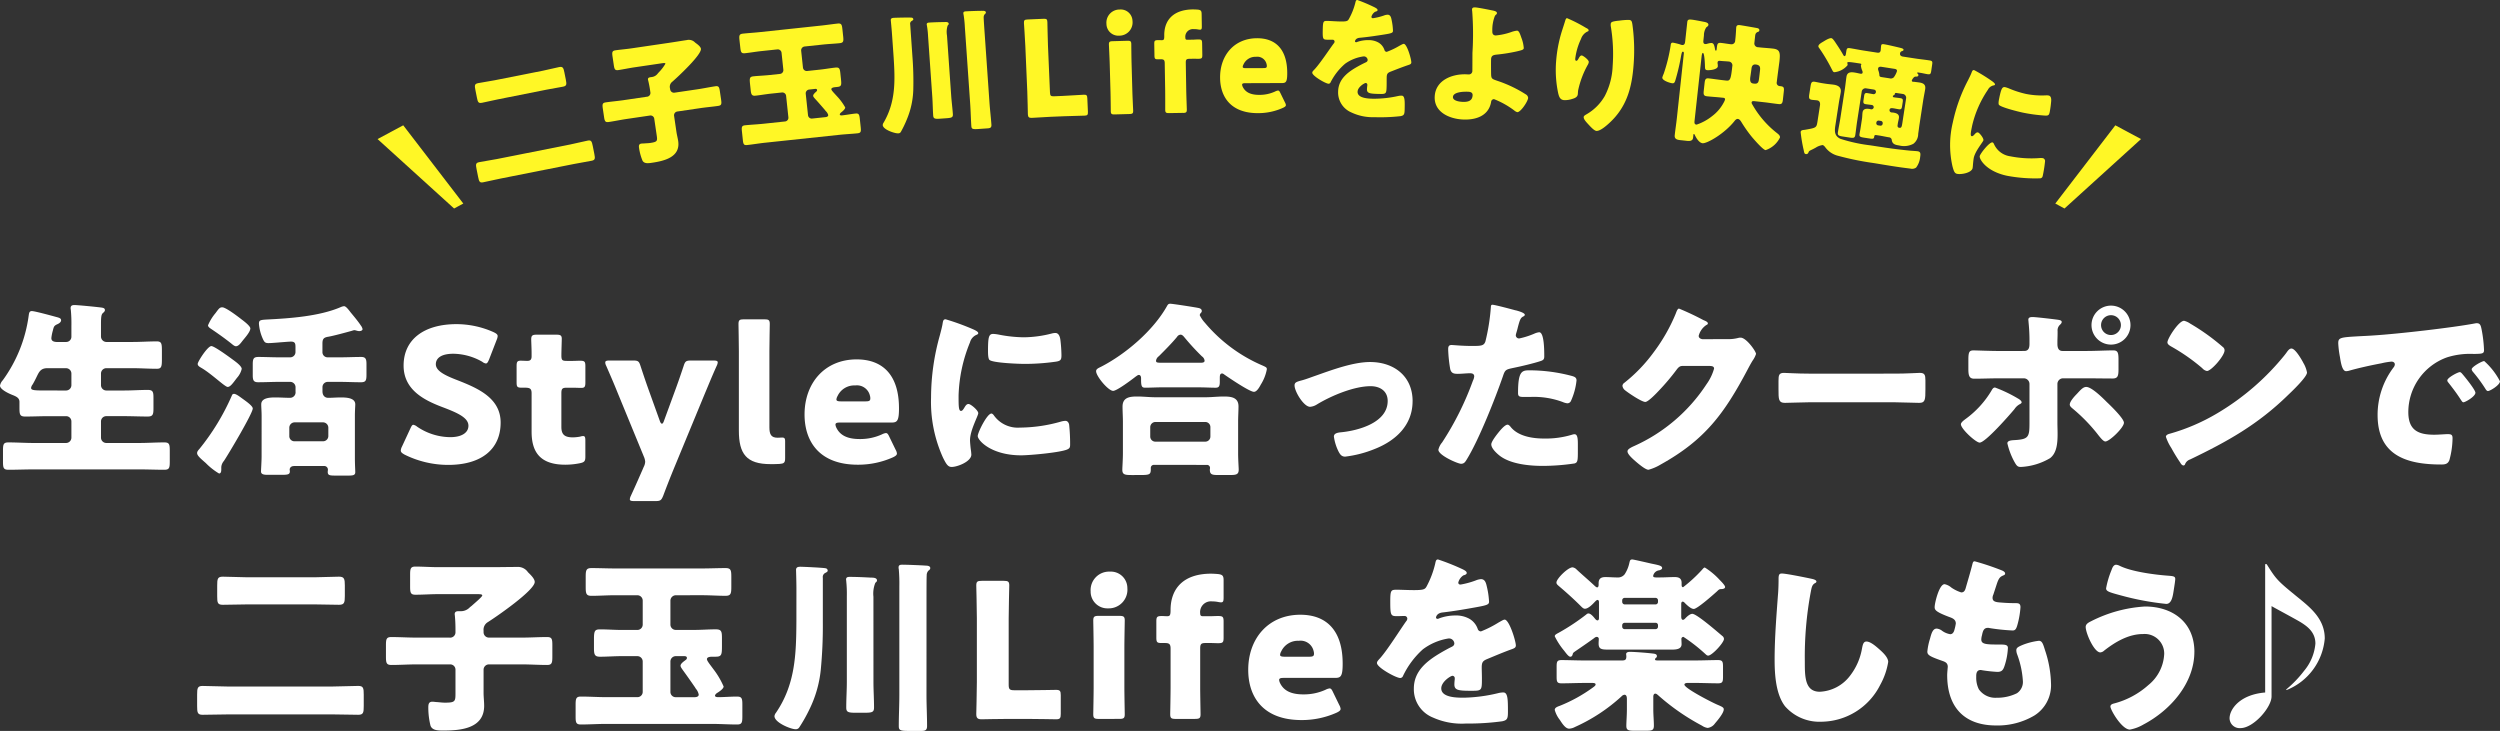 <svg xmlns="http://www.w3.org/2000/svg" xmlns:xlink="http://www.w3.org/1999/xlink" width="428.395" height="125.248" viewBox="0 0 428.395 125.248"><rect x="0" y="0" width="428.395" height="125.248" fill="#333333" stroke="none"/><defs><clipPath id="a"><rect width="428.395" height="73.2" fill="#fff"/></clipPath><clipPath id="b"><rect width="302.183" height="35.728" fill="#fff726"/></clipPath></defs><g transform="translate(-505.802 -782.871)"><g transform="translate(505.802 834.919)"><g transform="translate(0 0)" clip-path="url(#a)"><path d="M11.335,6.471a.892.892,0,0,0,.9-.867V3.774a25.241,25.241,0,0,0-.1-2.826.987.987,0,0,1-.033-.291c0-.449.32-.513.675-.513.449,0,2.922.225,4.527.418.482.064.673.16.673.449,0,.16-.095.289-.353.514s-.32.673-.32,1.895V5.54a.947.947,0,0,0,.9.931H22.7c1.382,0,2.794-.1,4.176-.1.835,0,.867.417.867,1.7V9.489c0,1.22-.1,1.574-.867,1.574-1.382,0-2.794-.1-4.176-.1H18.206a.918.918,0,0,0-.9.9v2.024a.918.918,0,0,0,.9.9H21.29c1.347,0,2.7-.1,4.046-.1.9,0,.962.387.962,1.414v1.733c0,1.06-.1,1.413-.995,1.413-1.347,0-2.665-.064-4.013-.064H18.206a.9.9,0,0,0-.9.9V22.88a.917.917,0,0,0,.9.9h5.62c1.444,0,2.889-.1,4.335-.1.867,0,.931.353.931,1.444v1.8c0,1.093-.064,1.444-.931,1.444-1.445,0-2.891-.064-4.335-.064H5.78c-1.445,0-2.891.064-4.335.064-.867,0-.933-.351-.933-1.444v-1.8c0-1.091.065-1.444.933-1.444,1.444,0,2.889.1,4.335.1h5.555a.919.919,0,0,0,.9-.9V20.085a.9.9,0,0,0-.9-.9H8.317c-1.316,0-2.665.064-3.982.064-.9,0-1-.322-1-1.413V16.747c0-.642-.449-.9-1.187-1.189C1.573,15.334,0,14.626,0,13.953a1.864,1.864,0,0,1,.482-.931A24.3,24.3,0,0,0,4.913,1.976c.064-.449.1-.8.546-.8.482,0,3.307.771,4.142,1,.611.16.867.256.867.578s-.353.546-.642.675c-.578.256-.611.449-.771,1.091A7.537,7.537,0,0,0,8.8,5.8c0,.546.449.643.9.675Zm0,8.317a.92.92,0,0,0,.9-.9V11.865a.92.92,0,0,0-.9-.9H8.091c-1.124,0-1.413.675-1.766,1.38-.225.482-.578,1.156-.738,1.413a1.208,1.208,0,0,0-.258.578c0,.449.611.449,2.987.449Z" transform="translate(0 0.081)" fill="#fff"/><path d="M31.269,17.8c0,.835-4.206,7.9-4.944,8.991a1.846,1.846,0,0,0-.451,1.06v.385c0,.288-.031.706-.384.706a11.1,11.1,0,0,1-2.28-1.8c-.964-.835-1.478-1.285-1.478-1.7,0-.256.162-.449.418-.738a39.728,39.728,0,0,0,5.522-9.087c.065-.193.162-.322.387-.322.384,0,1.058.547,1.508.867.675.483,1.7,1.22,1.7,1.638M27.834,9.419c.578.418,1.542,1.125,1.542,1.605a3.483,3.483,0,0,1-.8,1.511c-.642.835-1.124,1.573-1.605,1.573s-2.793-2.28-4.527-3.276c-.322-.193-.611-.351-.611-.673,0-.385,1.7-3.051,2.345-3.051.482,0,2.793,1.669,3.66,2.311m1.445-6.935c.48.353,1.573,1.187,1.573,1.6,0,.58-.931,1.607-1.316,2.089-.256.32-.675.962-1.156.962-.256,0-.578-.288-.771-.449-1.091-.866-2.087-1.573-3.211-2.342-.385-.26-.8-.483-.8-.8a8.1,8.1,0,0,1,1.285-2.087c.546-.738.707-.995,1.156-.995.609,0,2.665,1.571,3.244,2.022m3.5,16.666c0-.9-.065-1.476-.065-2.055,0-1.093,1.38-1.189,2.44-1.189.8,0,1.671.064,2.473.064a.938.938,0,0,0,.964-1.06v-.771a.92.92,0,0,0-.9-.9H35.8c-1.189,0-2.376.064-3.6.064-.771,0-.933-.32-.933-1.186V10.254c0-.962.129-1.284.964-1.284,1.189,0,2.376.064,3.565.064h1.893a.9.9,0,0,0,.9-.9V7.4c0-.643,0-1.06-.771-1.06-.256,0-1.06.065-1.895.129-.771.064-1.605.129-1.958.129-.578,0-.707-.193-.931-.642a7.815,7.815,0,0,1-.707-2.665c0-.611.193-.676,1.445-.74C37.659,2.355,42.636,2,46.265.462a2.083,2.083,0,0,1,.642-.194c.322,0,.738.546,1.156,1.093.289.353,1.22,1.444,1.7,2.184a1.612,1.612,0,0,1,.32.642c0,.289-.385.354-.578.354-.32,0-.577-.162-.866-.162a2.9,2.9,0,0,0-.353.1c-1.027.289-3.147.867-4.078,1.027-.8.129-1,.385-1,1.187V8.135a.877.877,0,0,0,.9.9h2.118c1.189,0,2.409-.064,3.629-.064.769,0,.9.385.9,1.22v1.8c0,.995-.1,1.315-.964,1.315-1.187,0-2.375-.064-3.564-.064H44.114a.9.9,0,0,0-.9.9v.707c0,.835.514,1.124.964,1.124.706,0,1.413-.064,2.118-.064.835,0,2.538,0,2.538,1.189,0,.32-.065.995-.065,2.055v7.031c0,1.316.065,2.12.065,2.536,0,.514-.385.578-1.189.578H45.4c-.995,0-1.284-.064-1.284-.642,0-.129.031-.256.031-.353a.625.625,0,0,0-.706-.642H38.365c-.578,0-.769.353-.769.609,0,.1.031.193.031.291,0,.544-.32.608-1.509.608H33.87c-.675,0-1.187-.064-1.187-.577,0-.258.1-1.831.1-2.538Zm10.531,4.269a.9.9,0,0,0,.9-.9V21.076a.92.92,0,0,0-.9-.9H38.43a.92.92,0,0,0-.9.9v1.445a.877.877,0,0,0,.9.9Z" transform="translate(12.044 0.149)" fill="#fff"/><path d="M61.3,19.11c0,4.56-3.275,7.257-8.991,7.257A16.813,16.813,0,0,1,44.83,24.6c-.449-.258-.642-.417-.642-.707a1.693,1.693,0,0,1,.193-.642l1.445-3.115c.193-.417.32-.642.513-.642a1.435,1.435,0,0,1,.642.32,10.238,10.238,0,0,0,5.684,1.8c1.927,0,3.115-.738,3.115-1.957,0-1.414-1.958-2.249-4.591-3.244-3.018-1.156-6.518-2.922-6.518-7.065,0-4.527,3.564-7.1,9.055-7.1a15.591,15.591,0,0,1,6.389,1.382c.451.225.675.384.675.675a1.9,1.9,0,0,1-.16.609l-1.316,3.4c-.193.451-.322.675-.546.675a1.235,1.235,0,0,1-.611-.289,10.227,10.227,0,0,0-4.945-1.38c-2.215,0-3.017.835-3.017,1.8,0,1.189,1.7,1.96,3.693,2.731C57.321,13.2,61.3,14.871,61.3,19.11" transform="translate(24.489 1.249)" fill="#fff"/><path d="M68.742,24.312c0,.771-.162.964-.931,1.125a12.781,12.781,0,0,1-2.5.256c-4.4,0-5.782-2.249-5.782-5.651V13.458c0-.8-.289-.964-1.155-.964h-.546c-.772,0-.869-.16-.869-.931V8.8c0-.707.1-.931.707-.931.289,0,.738.031,1.156.031.449,0,.706-.191.706-.769V6.618c0-.9-.064-1.989-.064-2.407,0-.675.225-.8.964-.8h3.338c.707,0,.933.127.933.706,0,.417-.065,2.055-.065,2.826,0,.835.129.962.933.962h1.058c.354,0,.9-.031,1.156-.031.835,0,.964.129.964.964v2.729c0,.738-.1.964-.707.964-.417,0-.995-.033-1.413-.033H65.594c-.8,0-.964.162-.964.964v5.747c0,1.316.547,1.8,1.991,1.8a7.906,7.906,0,0,0,1.22-.127,1.93,1.93,0,0,1,.514-.1c.32,0,.385.224.385.8Z" transform="translate(31.565 1.89)" fill="#fff"/><path d="M78.456,24.853c-.514,1.253-1.027,2.536-1.8,4.591-.322.771-.482.9-1.316.9h-3.66c-.514,0-.738-.064-.738-.32a1.612,1.612,0,0,1,.16-.546c.964-2.087,1.54-3.436,2.022-4.527l.193-.451a2.143,2.143,0,0,0,.256-.9,2.672,2.672,0,0,0-.224-.867l-4.5-10.949c-.577-1.445-1.124-2.7-1.958-4.624a1.3,1.3,0,0,1-.16-.546c0-.291.225-.354.738-.354H71.52c.835,0,1,.129,1.253.933.609,1.862,1.06,3.178,1.573,4.591L76.113,16.7c.1.256.224.385.32.385.129,0,.225-.129.322-.385l1.8-4.913c.514-1.382.964-2.665,1.606-4.591.256-.8.417-.933,1.253-.933h3.853c.513,0,.738.064.738.322a1.631,1.631,0,0,1-.16.546c-.9,1.991-1.413,3.307-1.991,4.656Z" transform="translate(36.985 3.47)" fill="#fff"/><path d="M88.453,26.5c-.514.033-1.027.033-1.542.033-4.142,0-5.426-1.766-5.426-5.747V7.172c0-1.315-.064-4.429-.064-4.655,0-.675.193-.8.931-.8h3.5c.738,0,.931.127.931.8,0,.225-.065,3.34-.065,4.655V20.243c0,1.22.322,1.766,1.413,1.766.289,0,.707-.033.8-.033.353,0,.482.129.482.578v2.922c0,.8-.16.964-.964,1.027" transform="translate(45.125 0.951)" fill="#fff"/><path d="M104.31,21.614a1.69,1.69,0,0,1,.225.642c0,.256-.193.417-.64.642a14.563,14.563,0,0,1-6.071,1.284c-6.551,0-9.119-3.949-9.119-8.606,0-5.395,3.466-9.44,8.926-9.44,4.464,0,7.257,2.664,7.257,8.38,0,2.184-.32,2.442-1.285,2.442H94.741c-.513,0-.738.095-.738.353a1.455,1.455,0,0,0,.162.546c.643,1.316,1.926,1.927,3.98,1.927a8.939,8.939,0,0,0,3.822-.8,2.013,2.013,0,0,1,.675-.224c.256,0,.385.193.609.673Zm-4.335-8.767a1.528,1.528,0,0,0-.064-.482A2.286,2.286,0,0,0,97.377,10.6a3.152,3.152,0,0,0-3.021,1.829,1.343,1.343,0,0,0-.191.58c0,.224.224.32.738.32h4.269c.58,0,.8-.1.8-.482" transform="translate(49.161 3.401)" fill="#fff"/><path d="M104.19,4.348c.162-.611.322-1.22.418-1.734.1-.611.127-.9.546-.9a41.352,41.352,0,0,1,4.753,1.733c.642.289.835.482.835.642,0,.129-.1.193-.224.258a1.944,1.944,0,0,0-1.189,1.316,25.848,25.848,0,0,0-1.958,9.119c0,1.767,0,2.633.417,2.633.225,0,.385-.256.546-.513.193-.322.385-.675.74-.675.385,0,1.669,1.093,1.669,1.573,0,.449-1.413,2.922-1.413,4.656,0,.225.064,1.027.129,1.509a9.026,9.026,0,0,1,.1.933c0,1.186-2.376,2.118-3.373,2.118-.609,0-.9-.418-1.476-1.574a23.147,23.147,0,0,1-2.055-10.307,39.483,39.483,0,0,1,1.54-10.788m9.184,13.775a5.018,5.018,0,0,0,4.5,2.151,26.062,26.062,0,0,0,7.031-1.027,3.265,3.265,0,0,1,.771-.129c.418,0,.611.418.642.707a31.512,31.512,0,0,1,.162,3.338c0,.418-.033.643-.449.836-1.125.546-6.487,1.027-7.933,1.027-5.169,0-7.449-2.569-7.449-3.307,0-.611,1.605-3.854,2.344-3.854.16,0,.289.162.385.258m-.064-13.9a6.355,6.355,0,0,1,.995.129,23.493,23.493,0,0,0,4.24.449,19.694,19.694,0,0,0,4.751-.642,2.779,2.779,0,0,1,.642-.1c.611,0,.8.675.867,1.158A24.16,24.16,0,0,1,125,7.848c0,.769-.1.995-.933,1.124a38.166,38.166,0,0,1-5.395.385c-.962,0-5.395-.162-6-.675-.258-.224-.258-1.189-.258-1.542,0-2.375.129-2.922.9-2.922" transform="translate(56.889 0.951)" fill="#fff"/><path d="M132.345,14.322c-1.027,0-2.184.064-3.082.064-.547,0-.707-.193-.707-1.349V12.78c0-.225-.064-.578-.385-.578-.193,0-.385.193-.546.289-.611.482-3.211,2.44-3.853,2.44-.836,0-2.922-2.505-2.922-3.371,0-.385.417-.547.866-.771,4.24-2.184,8.927-6.2,11.271-10.371.162-.291.258-.418.578-.418.385,0,4.335.611,4.88.738.258.065.514.193.514.514a.442.442,0,0,1-.16.32.739.739,0,0,0-.193.385,5.379,5.379,0,0,0,.9,1.318A26.476,26.476,0,0,0,149.4,10.6c.642.289.706.353.706.642a7.463,7.463,0,0,1-1.027,2.6c-.289.547-.706,1.253-1.187,1.253-.738,0-4.335-2.44-5.106-2.986a.745.745,0,0,0-.322-.16c-.385,0-.418.322-.418.8v.642c0,.74-.16,1-.706,1-.867,0-1.766-.064-3.084-.064ZM130.8,27.615a.518.518,0,0,0-.578.482v.256c0,1-.256,1-2.247,1H126.95c-1.156,0-1.606-.065-1.606-.9,0-.449.1-1.733.1-2.858V20.261c0-.866-.064-1.764-.064-2.631,0-1.605,1.251-1.734,2.536-1.734,1.027,0,2.055.129,3.115.129H139.6c1.027,0,2.087-.129,3.116-.129,1.251,0,2.535.129,2.535,1.7,0,.772-.064,1.672-.064,2.665v5.331c0,1.189.1,2.473.1,2.826,0,.867-.449.933-1.573.933h-1.895c-1.06,0-1.477-.065-1.477-.9,0-.127.031-.225.031-.32a.515.515,0,0,0-.546-.514Zm8.735-3.982a.878.878,0,0,0,.9-.9V21.161a.878.878,0,0,0-.9-.9h-8.509a.9.9,0,0,0-.9.9v1.573a.878.878,0,0,0,.9.9Zm-.867-13.518c.418,0,.771-.033.771-.354a1.007,1.007,0,0,0-.449-.737,41.255,41.255,0,0,1-2.987-3.244c-.16-.193-.384-.482-.673-.482a.763.763,0,0,0-.611.384c-.9,1.094-2.12,2.314-3.115,3.309a1.161,1.161,0,0,0-.482.738c0,.353.1.385,1.22.385Z" transform="translate(66.976 0)" fill="#fff"/><path d="M162.957,13.136c0,4.111-2.889,6.775-6.486,8.189A19.469,19.469,0,0,1,151.4,22.64c-.611,0-.869-.385-1.125-.866a8.242,8.242,0,0,1-.8-2.569c0-.514.513-.675,1.22-.738,2.953-.289,7.995-1.638,7.995-5.364,0-1.734-1.349-2.535-2.922-2.535-2.858,0-6.744,1.637-9.184,3.115a2.525,2.525,0,0,1-1.187.417c-1.093,0-2.665-2.633-2.665-3.66,0-.547.385-.642,1.349-.9.609-.162,1.7-.58,2.344-.8,2.729-.964,6.358-2.313,9.247-2.313,4.078,0,7.289,2.407,7.289,6.711" transform="translate(79.1 3.561)" fill="#fff"/><path d="M171.821,1.066c.611.16,1.574.449,1.574.771,0,.16-.193.256-.322.322-.449.224-.578.737-.867,1.8-.064.291-.16.642-.288,1.06a2.315,2.315,0,0,0-.065.289.548.548,0,0,0,.609.578,13.557,13.557,0,0,0,2.6-.835,2.754,2.754,0,0,1,.8-.224c.866,0,.866,3.178.866,4.142,0,.449-.129.642-.642.8-1.284.418-3.338.9-4.591,1.155-1.382.291-1.478.322-1.863,1.478-1.348,3.886-4.111,10.853-6.166,14.193-.256.418-.449.771-.995.771s-3.886-1.445-3.886-2.407a3.008,3.008,0,0,1,.643-1.254A50.637,50.637,0,0,0,164.5,13.139a2.141,2.141,0,0,0,.227-.738c0-.449-.354-.546-.707-.546-.642,0-1.413.1-2.12.1-.673,0-1.093-.1-1.284-.8a24.038,24.038,0,0,1-.353-3.4c0-.418.064-.74.578-.74.32,0,1.766.16,3.435.16,1.606,0,2.12,0,2.376-.8a35.363,35.363,0,0,0,.931-5.909c0-.193.065-.351.258-.351.417,0,3.4.8,3.98.962m-.8,20.037c1.316,1.573,3.757,1.927,5.684,1.927a15.541,15.541,0,0,0,4.848-.675,1.142,1.142,0,0,1,.353-.064c.516,0,.58.706.58,1.733v.964c0,1.766,0,2.151-.58,2.313a37.567,37.567,0,0,1-5.426.417c-2.28,0-5.395-.288-7.289-1.669-.513-.385-1.54-1.284-1.54-2.024,0-.546,1.187-1.991,1.571-2.44.258-.289.835-.931,1.222-.931.224,0,.451.289.578.449m3.146-9.762a28.383,28.383,0,0,1,7.289.964c.449.129.8.256.8.771a11.327,11.327,0,0,1-.964,3.533.681.681,0,0,1-.611.385,2.778,2.778,0,0,1-.8-.225,14.141,14.141,0,0,0-5.524-.867H173.2c-.74,0-.964-.1-.964-.675,0-3.693.642-3.886,1.926-3.886" transform="translate(87.893 0.058)" fill="#fff"/><path d="M196.989,5.77a6.811,6.811,0,0,0,1.8-.225,1.362,1.362,0,0,1,.354-.031c.962,0,2.631,2.345,2.631,2.794A4.17,4.17,0,0,1,201.2,9.43c-.322.516-.611,1.06-.9,1.607-3.982,7.515-7.289,12.008-14.866,16.215a8.247,8.247,0,0,1-2.087.9c-.578,0-1.96-1.22-2.473-1.669-.385-.353-1.125-1.027-1.125-1.476,0-.354.449-.578.867-.8.1-.031.193-.095.289-.129a29,29,0,0,0,12.395-10.6,8.471,8.471,0,0,0,1.284-2.665c0-.417-.449-.449-.835-.449h-4.591c-.547,0-.8.385-1.091.769a38.833,38.833,0,0,1-2.827,3.342c-.416.449-1.926,2.055-2.44,2.055-.642,0-2.953-1.574-3.5-2.024a1.153,1.153,0,0,1-.417-.738.685.685,0,0,1,.322-.514,26.821,26.821,0,0,0,5.1-5.329A30.083,30.083,0,0,0,188,1.435c.16-.418.322-.9.578-.9A46.036,46.036,0,0,1,192.749,2.5c.387.16.772.322.772.578,0,.16-.162.224-.289.289a3.173,3.173,0,0,0-1.284,1.831c0,.351.288.513.609.577Z" transform="translate(99.136 0.298)" fill="#fff"/><path d="M216.061,7.752c1.895,0,3.949-.129,4.24-.129.835,0,.962.354.962,1.285v1.54c0,1.767-.033,2.313-1.06,2.313-1.253,0-2.729-.1-4.142-.1H201.29c-1.413,0-2.922.1-4.109.1-1.093,0-1.093-.609-1.093-2.313V8.972c0-.964.1-1.349.931-1.349.451,0,2.247.129,4.271.129Z" transform="translate(108.673 4.225)" fill="#fff"/><path d="M225.995,16.135c.353.193.609.449.609.642,0,.16-.193.256-.322.322a2.5,2.5,0,0,0-.9.835c-.8.962-4.977,5.747-5.973,5.747-.642,0-3.211-2.345-3.211-3.147,0-.32.546-.706.8-.9a16.353,16.353,0,0,0,4.433-4.851c.127-.224.289-.544.611-.544a24.121,24.121,0,0,1,3.949,1.895m1.058-8.156c.835,0,.9-.707.9-1.222V6.469a30.48,30.48,0,0,0-.159-3.405c0-.127-.034-.288-.034-.449,0-.385.322-.449.771-.449.483,0,3.822.385,4.4.482.193.031.544.1.544.353,0,.225-.193.385-.32.514a1.289,1.289,0,0,0-.385,1.06v.418c0,.48-.031.962-.031,1.476v.288c0,.514.095,1.222.866,1.222h4.142c1.477,0,3.34-.1,4.56-.1.771,0,.9.385.9,1.573v1.637c0,1.189-.129,1.607-1.027,1.607-1.478,0-2.956-.033-4.433-.033h-4.013a.973.973,0,0,0-.995.964v6.584c0,.642.031,1.315.031,1.989,0,1.671-.16,3.275-1.284,4.144a10.888,10.888,0,0,1-5.011,1.509c-.578,0-.737-.193-1.22-1.091a12.338,12.338,0,0,1-1.091-2.956c0-.48.706-.513,1.06-.544,2.5-.129,2.728-.451,2.728-2.827V13.629a.973.973,0,0,0-.993-.964h-4.271c-1.413,0-2.794.064-4.207.064-.867,0-1-.577-1-1.669V9.487c0-1.349.162-1.605.9-1.605.418,0,2.891.1,4.3.1Zm14.129,8.735c.611.577,2.955,2.824,2.955,3.564,0,.835-2.473,3.211-3.178,3.211-.354,0-.836-.609-1.511-1.478a29.038,29.038,0,0,0-4.077-4.142c-.227-.193-.514-.418-.514-.706,0-.547.835-1.445,1.22-1.831.706-.771,1.091-1.189,1.606-1.189.931,0,2.826,1.895,3.5,2.571m4.078-13.166a3.34,3.34,0,1,1-3.34-3.34,3.344,3.344,0,0,1,3.34,3.34m-5.042,0a1.693,1.693,0,0,0,1.7,1.7,1.7,1.7,0,1,0-1.7-1.7" transform="translate(119.819 0.115)" fill="#fff"/><path d="M262.242,8.88c.064.1.1.224.193.353a5.14,5.14,0,0,1,.546,1.509c0,.771-2.6,3.244-3.275,3.886-5.171,5.042-10.342,7.933-16.762,11.015a1.388,1.388,0,0,0-.867.835.281.281,0,0,1-.256.193c-.258,0-.451-.289-.578-.514a28.05,28.05,0,0,1-1.509-2.473,8.111,8.111,0,0,1-.933-1.926c0-.291.354-.449.611-.514a33.823,33.823,0,0,0,8.22-3.533A42.957,42.957,0,0,0,259.222,7.66c.065-.1.129-.162.193-.256.291-.418.547-.771.9-.771.642,0,1.638,1.734,1.927,2.247M242.911,2.329a36.528,36.528,0,0,1,5.651,4.047.685.685,0,0,1,.289.578c0,.929-2.28,3.531-3.018,3.531a1.4,1.4,0,0,1-.8-.482,33,33,0,0,0-5.393-3.757c-.256-.162-.578-.353-.578-.675,0-.642,1.927-3.693,2.857-3.693a3.249,3.249,0,0,1,1,.449" transform="translate(132.344 1.042)" fill="#fff"/><path d="M257.8,5.585c0-1,.354-1.027,3.887-1.222.642-.031,1.382-.064,2.28-.129,4.046-.256,13.357-1.315,17.275-2.055a1.243,1.243,0,0,1,.322-.031c.577,0,.675.449.8,1.058a22.635,22.635,0,0,1,.417,3.565c0,.611-.353.611-1.734.642a13.134,13.134,0,0,0-4.591.577,9.984,9.984,0,0,0-6.649,9.378c0,3.051,1.607,3.886,4.433,3.886.8,0,1.862-.1,2.311-.1.611,0,.835.1.835.706a14.574,14.574,0,0,1-.544,3.757c-.258.642-.707.74-1.382.74-5.94,0-10.917-1.542-10.917-8.477a13.461,13.461,0,0,1,2.76-8.189.89.89,0,0,0,.193-.482c0-.289-.224-.482-.578-.482a11.3,11.3,0,0,0-1.733.291c-1.7.32-3.918.8-5.587,1.284a2.25,2.25,0,0,1-.449.064c-.676,0-.9-1.445-1.061-2.442a17.494,17.494,0,0,1-.289-2.342m21.324,5.329c.417.482,2.182,2.665,2.182,3.147,0,.642-1.733,1.637-2.055,1.637-.16,0-.225-.095-.642-.738-.611-.931-1.253-1.766-1.958-2.665a.547.547,0,0,1-.162-.353c0-.449,1.8-1.413,2.151-1.413.162,0,.354.225.483.385m6.389,1.187c0,.643-1.7,1.671-2.055,1.671-.225,0-.385-.289-.482-.451a25.058,25.058,0,0,0-2.055-2.793,1,1,0,0,1-.258-.482c0-.418,1.767-1.411,2.153-1.411a12.133,12.133,0,0,1,2.7,3.466" transform="translate(142.877 1.191)" fill="#fff"/><path d="M45.016,48.911c1.447,0,2.889-.1,4.335-.1.869,0,.933.384.933,1.509v1.926c0,1.125-.064,1.511-.933,1.511-1.445,0-2.888-.065-4.335-.065H27c-1.445,0-2.891.065-4.336.065-.866,0-.931-.385-.931-1.511V50.324c0-1.125.065-1.509.931-1.509,1.445,0,2.891.1,4.336.1ZM42.062,30.19c1.316,0,2.665-.1,3.982-.1.9,0,1,.385,1,1.509v1.8c0,1.156-.1,1.509-1,1.509-1.316,0-2.665-.064-3.982-.064H30.149c-1.316,0-2.665.064-4.015.064-.9,0-.962-.353-.962-1.476V31.6c0-1.124.064-1.509.962-1.509,1.349,0,2.7.1,4.015.1Z" transform="translate(12.046 16.679)" fill="#fff"/><path d="M59.281,40.25a.919.919,0,0,0,.9.9h5.651c1.445,0,2.889-.095,4.335-.095.835,0,.9.353.9,1.413v1.926c0,1.06-.065,1.445-.9,1.445-1.445,0-2.889-.1-4.335-.1H60.181a.92.92,0,0,0-.9.9v3.949c0,.74.1,1.511.1,2.249,0,3.917-4.046,4.238-7.031,4.238-.933,0-1.831-.031-2.153-.8a12.834,12.834,0,0,1-.385-3.147c0-.546.065-.995.707-.995.224,0,.578.064.771.064.418.031.931.1,1.349.1,1.829,0,1.829-.225,1.829-1.734V46.639a.9.9,0,0,0-.9-.9H47.819c-1.445,0-2.891.1-4.336.1-.867,0-.931-.385-.931-1.476V42.5c0-1.058.064-1.444.9-1.444,1.445,0,2.923.095,4.369.095h5.618a.912.912,0,0,0,1.027-.962v-.547c0-.673-.033-1.508-.1-2.184,0-.095-.033-.224-.033-.32,0-.449.322-.514.675-.514h.322a2.092,2.092,0,0,0,1.573-.642c.065-.064.193-.162.354-.289.609-.546,1.8-1.542,1.8-1.766s-.417-.225-.931-.225H51.543c-1.316,0-2.633.1-3.949.1-.836,0-.9-.385-.9-1.447V30.424c0-1.06.064-1.445.9-1.445,1.253,0,2.6.1,3.949.1h9.12c1.444,0,2.858-.034,4.3-.034a2.084,2.084,0,0,1,1.926.9c.387.385,1.158,1.091,1.158,1.669,0,1.445-6.68,6.037-8.06,6.9a1.513,1.513,0,0,0-.707,1.445Z" transform="translate(23.583 16.061)" fill="#fff"/><path d="M80.61,33.8a.943.943,0,0,0-.9.9v4.142a.919.919,0,0,0,.9.9h3.178c1.222,0,2.442-.1,3.693-.1.964,0,1.06.353,1.06,1.511v1.251c0,1.54-.031,1.927-1.06,1.927h-.513c-.289,0-1,0-1,.417,0,.291.482.867,1.093,1.7a13.959,13.959,0,0,1,1.766,2.986c0,.417-.867.964-1.189,1.156-.1.095-.288.256-.288.417,0,.225.353.256.546.256,1.06,0,2.151-.1,3.211-.1.867,0,.931.353.931,1.447v1.893c0,1.091-.064,1.445-.9,1.445-1.445,0-2.891-.1-4.336-.1H68.7c-1.445,0-2.889.1-4.335.1-.8,0-.9-.322-.9-1.318v-2.02c0-1.062.065-1.447.9-1.447,1.445,0,2.889.1,4.335.1h5.362a.9.9,0,0,0,.9-.9V45.135a.92.92,0,0,0-.9-.9h-2.7c-1.253,0-2.473.1-3.725.1-.931,0-1.027-.418-1.027-1.509V41.348c0-1.445.129-1.7,1.06-1.7,1.22,0,2.473.1,3.693.1h2.7a.919.919,0,0,0,.9-.9V34.7a.92.92,0,0,0-.9-.9H70.206c-1.349,0-2.7.1-4.013.1-.9,0-1-.353-1-1.509V30.62c0-1.122.1-1.476,1-1.476,1.316,0,2.664.065,4.013.065H85.137c1.349,0,2.7-.065,4.015-.065.9,0,.995.354.995,1.476v1.767c0,1.156-.1,1.509-.995,1.509-1.318,0-2.665-.1-4.015-.1Zm0,10.436a.92.92,0,0,0-.9.9V50.37a.9.9,0,0,0,.9.9h3.211c.289,0,.738-.064.738-.449a2.179,2.179,0,0,0-.482-.995c-.064-.1-.127-.193-.16-.256-.546-.8-1.542-2.216-2.087-2.956-.127-.193-.385-.513-.385-.737,0-.385.611-.771.9-1a.425.425,0,0,0,.193-.322c0-.288-.258-.32-.482-.32Z" transform="translate(35.171 16.152)" fill="#fff"/><path d="M89.149,32.881c0-1.187-.065-3.178-.065-3.209,0-.482.353-.547.74-.547.544,0,3.915.162,4.3.256a.417.417,0,0,1,.385.385c0,.225-.193.291-.351.385a.78.78,0,0,0-.483.867v7.546a78.582,78.582,0,0,1-.353,8.22,19.94,19.94,0,0,1-1.991,6.873,25.982,25.982,0,0,1-1.671,2.955.7.7,0,0,1-.673.353c-.772,0-3.6-1.124-3.6-2.247a1.173,1.173,0,0,1,.258-.578c3.307-4.849,3.466-9.987,3.5-15.606Zm13.2,15.928c0,1.476.1,2.955.1,4.433,0,.835-.353.9-1.764.9H99.295c-1.316,0-1.607-.129-1.607-.9,0-1.478.1-2.956.1-4.433V34.136a20.907,20.907,0,0,0-.1-2.538c0-.1-.03-.193-.03-.289,0-.417.32-.449.642-.449,1.089,0,2.535.064,3.628.127.353,0,1.026,0,1.026.483,0,.193-.127.256-.286.418a4.933,4.933,0,0,0-.323,2.375Zm9.087,2.28c0,1.767.1,3.564.1,5.331,0,.706-.32.835-.962.835h-2.184c-1.445,0-1.7-.1-1.7-.835,0-1.767.095-3.564.095-5.331V32.53a28.2,28.2,0,0,0-.095-2.987,1.13,1.13,0,0,1-.034-.32c0-.418.322-.451.643-.451.738,0,3.307.1,4.047.16.289,0,.738.065.738.418,0,.224-.162.322-.32.451a1.13,1.13,0,0,0-.289.769c-.034.482-.034,2.762-.034,3.373Z" transform="translate(47.324 15.946)" fill="#fff"/><path d="M113.066,54.214c-1.477,0-4.3.064-4.527.064-.675,0-.9-.225-.9-.9,0-.225.1-3.789.1-5.491V36.97c0-1.7-.1-5.393-.1-5.618,0-.675.193-.8.931-.8h3.789c.74,0,.933.129.933.8,0,.225-.1,3.918-.1,5.618V48.337c0,.8.16.964.964.964h2.182c1.511,0,4.753-.064,4.978-.064.675,0,.8.193.8.929v3.18c0,.738-.127.931-.8.931-.225,0-3.467-.064-4.978-.064Z" transform="translate(59.654 16.93)" fill="#fff"/><path d="M126.542,32.362a3.2,3.2,0,0,1-3.307,3.469,2.871,2.871,0,0,1-2.987-2.922,3.166,3.166,0,0,1,3.307-3.373,2.83,2.83,0,0,1,2.987,2.826m-4.913,22.413c-.738,0-.931-.129-.931-.8,0-.224.064-3.338.064-4.655V42.573c0-1.316-.064-4.431-.064-4.656,0-.673.193-.8.931-.8h3.531c.74,0,.933.129.933.8,0,.225-.064,3.34-.064,4.656v6.744c0,1.316.064,4.431.064,4.655,0,.675-.193.8-.933.8Z" transform="translate(66.642 16.369)" fill="#fff"/><path d="M134.14,54.649H130.8c-.74,0-.933-.129-.933-.8,0-.224.064-3.338.064-4.655V42.607c0-.769-.224-.962-.962-.962h-.578c-.771,0-.9-.129-.9-.933v-2.76c0-.8.127-.933.962-.933.322,0,.612.033.867.033.482,0,.609-.127.609-1.06,0-3.757,2.282-6.229,6.936-6.229.385,0,.835.033,1.223.064.737.1.929.291.929,1.06v2.955c0,.611-.065.835-.451.835a3.215,3.215,0,0,1-.479-.064,5.05,5.05,0,0,0-1.03-.1,1.845,1.845,0,0,0-2.055,2.055c0,.354.129.482.449.482h1.316c.353,0,.771-.033,1.285-.033.835,0,.964.129.964.964v2.729c0,.835-.129.964-.964.964-.289,0-.933-.031-1.285-.031h-.8c-.8,0-.964.16-.964.962v6.584c0,1.316.064,4.367.064,4.655,0,.675-.193.8-.931.8" transform="translate(70.658 16.495)" fill="#fff"/><path d="M153.227,49.767a1.7,1.7,0,0,1,.227.642c0,.256-.194.417-.643.642a14.545,14.545,0,0,1-6.069,1.284c-6.551,0-9.119-3.949-9.119-8.606,0-5.395,3.467-9.44,8.927-9.44,4.462,0,7.255,2.664,7.255,8.38,0,2.184-.32,2.442-1.285,2.442H143.66c-.514,0-.74.095-.74.353a1.485,1.485,0,0,0,.162.546c.642,1.316,1.926,1.927,3.982,1.927a8.949,8.949,0,0,0,3.822-.8,2,2,0,0,1,.673-.224c.258,0,.385.193.609.673ZM148.893,41a1.528,1.528,0,0,0-.064-.482,2.288,2.288,0,0,0-2.536-1.766,3.152,3.152,0,0,0-3.02,1.829,1.343,1.343,0,0,0-.191.58c0,.224.224.32.74.32h4.268c.578,0,.8-.1.8-.482" transform="translate(76.271 19.004)" fill="#fff"/><path d="M166.2,29.736c.578.256,1,.482,1,.769,0,.258-.354.354-.578.418a2.078,2.078,0,0,0-.867,1.22c0,.258.16.353.385.353a14.451,14.451,0,0,0,2.6-.706,2.846,2.846,0,0,1,.9-.224c.706,0,.867.673,1,1.251a14.3,14.3,0,0,1,.385,2.6c0,.483-.291.611-2.056.933s-3.951.706-5.94.929c-1.029.129-1.093.836-1.093.869,0,.16.16.225.289.225a1.01,1.01,0,0,0,.289-.1,8.041,8.041,0,0,1,2.729-.48,4.7,4.7,0,0,1,2.313.513,3.211,3.211,0,0,1,1.54,1.829.577.577,0,0,0,.547.385,18.4,18.4,0,0,0,2.986-1.508c.289-.162.514-.291.642-.354a1.132,1.132,0,0,1,.418-.16c.8,0,1.927,3.693,1.927,4.431,0,.418-.322.513-.964.738-1.542.578-2.505.995-3.982,1.605-.771.322-.9.611-.9,1.476,0,.385.033,1.156.033,1.863,0,2.056-.033,2.087-1.829,2.087-2.216,0-2.891-.1-2.891-1.093a8.193,8.193,0,0,1,.064-.867v-.16a.406.406,0,0,0-.385-.449c-.32,0-1.926,1.027-1.926,2.153,0,1.6,2.729,1.6,3.853,1.6a27.016,27.016,0,0,0,5.973-.8,3.8,3.8,0,0,1,.8-.1c.771,0,.8,1.156.8,3.211,0,1.22-.064,1.54-1,1.733a43.612,43.612,0,0,1-6.229.385,12.029,12.029,0,0,1-5.618-1.027,5.214,5.214,0,0,1-3.276-4.977c0-3.018,2.28-4.751,4.625-6.133.546-.322,1.187-.675,1.766-.964.288-.127.546-.289.546-.642a.915.915,0,0,0-.995-.835,9.9,9.9,0,0,0-4.4,1.862,14.5,14.5,0,0,0-3.4,4.558.522.522,0,0,1-.482.354c-.706,0-3.982-1.8-3.982-2.568,0-.258.193-.451.578-.869,1.316-1.509,3.4-4.848,4.431-6.293a.7.7,0,0,0,.193-.449.466.466,0,0,0-.482-.451c-.385,0-.835.033-1.251.033-1.093,0-1.189-.1-1.189-2.505,0-1.989.129-2.024,1.156-2.024.707,0,1.862.065,2.922.065,1.573,0,1.862-.129,2.12-.578A15.834,15.834,0,0,0,161.8,28.9c.1-.483.162-.707.482-.707a38.928,38.928,0,0,1,3.918,1.542" transform="translate(84.136 15.626)" fill="#fff"/><path d="M184.713,28.194c.193,0,2.824.609,3.244.707,1.218.256,1.862.351,1.862.769,0,.193-.258.322-.514.385a1.182,1.182,0,0,0-1.027.964c0,.16.129.256.514.256h.642c.866,0,1.7-.064,2.536-.064.673,0,1.187.193,1.187,1v.32c0,.193.033.417.256.417a25.163,25.163,0,0,0,3.244-2.986c.193-.224.32-.385.482-.385a12.268,12.268,0,0,1,2.538,2.12c.544.546.929.995.929,1.22,0,.288-.417.353-.642.353-.353,0-.449.1-.738.385-.707.642-3.4,3.018-3.982,3.018-.514,0-1.22-.706-1.574-1.06a.492.492,0,0,0-.32-.193c-.193,0-.258.193-.258.385v2.153c0,.224.034.577.291.577.16,0,.256-.1.385-.225.32-.351.835-.8,1.22-.8.769,0,4.367,3.147,5.138,3.789a.659.659,0,0,1,.288.513c0,.643-2.055,2.858-2.7,2.858-.225,0-.354-.159-.642-.417a28.848,28.848,0,0,0-3.6-2.793.344.344,0,0,0-.351.385c0,.127.031.642.031.866,0,.836-.866.931-1.7.931H180.634c-1.253,0-1.7-.095-1.7-1.06,0-.256.031-.546.031-.737a.346.346,0,0,0-.353-.385.708.708,0,0,0-.418.193c-.835.609-1.669,1.187-2.471,1.733-1.06.74-1.158.74-1.222,1.027s-.193.449-.417.449c-.289,0-.706-.578-1.027-.995a12.2,12.2,0,0,1-1.638-2.505c0-.256.256-.385.675-.609a36.731,36.731,0,0,0,4.751-3.147.5.5,0,0,1,.354-.16c.385,0,.866.578,1.091.866.129.162.289.322.451.322.193,0,.256-.193.256-.417v-2.7c0-.193-.064-.387-.256-.387-.129,0-.291.162-.451.322-.384.417-1.124,1.187-1.7,1.187-.256,0-.449-.193-.737-.48-1.189-1.189-2.442-2.313-3.693-3.373-.291-.256-.452-.384-.452-.642,0-.642,1.96-2.6,2.763-2.6a1.2,1.2,0,0,1,.706.385c.964.9,1.991,1.766,2.955,2.665.1.095.385.384.546.384.224,0,.258-.289.258-.449v-.256c0-.8.417-1.06,1.155-1.06.707,0,1.382.064,2.055.064a1.448,1.448,0,0,0,1.253-.547,5.763,5.763,0,0,0,.8-1.926c.1-.417.129-.609.514-.609M195.5,45.5c1.318,0,2.6-.064,3.885-.064.8,0,.867.289.867,1.189v1.638c0,.866-.064,1.155-.835,1.155-1.316,0-2.6-.064-3.918-.064h-1.316c-.322,0-.546.1-.546.288,0,.643,4.913,3.149,5.716,3.469.835.353,1.027.482,1.027.771,0,.642-1.091,1.926-1.509,2.409a1.8,1.8,0,0,1-1.253.771,2.263,2.263,0,0,1-.964-.385,38.165,38.165,0,0,1-7.322-5.042c-.256-.225-.48-.449-.673-.449-.225,0-.354.193-.354.546v2.151c0,.964.1,1.926.1,2.794,0,.769-.322.866-1.253.866H185c-.964,0-1.315-.1-1.315-.835,0-.642.095-1.8.095-2.826v-1.8c0-.385-.095-.706-.418-.706a.832.832,0,0,0-.513.288,29.882,29.882,0,0,1-7.964,5.235,2.331,2.331,0,0,1-.995.289c-.642,0-1.189-.867-1.605-1.509a4.761,4.761,0,0,1-.867-1.7c0-.385.418-.546.867-.707a26.085,26.085,0,0,0,5.684-3.146c.224-.162.449-.322.449-.514s-.225-.256-.547-.256H176.46c-1.285,0-2.6.064-3.886.064-.771,0-.835-.289-.835-1.155V46.593c0-.867.064-1.156.835-1.156,1.284,0,2.6.064,3.886.064h6.517c.58,0,.709-.193.709-.706,0-.129-.033-.256-.033-.385,0-.322.384-.385.642-.385.769,0,2.824.162,3.628.256.547.065,1,.065,1,.483a.333.333,0,0,1-.162.288.386.386,0,0,0-.159.256c0,.162.127.193.513.193Zm-6.807-9.6a.425.425,0,0,0,.418-.418v-.289a.425.425,0,0,0-.418-.418h-5.3a.425.425,0,0,0-.418.418v.289a.451.451,0,0,0,.418.418Zm-5.3,3.146a.425.425,0,0,0-.418.418v.256a.425.425,0,0,0,.418.417h5.3a.425.425,0,0,0,.418-.417v-.256a.406.406,0,0,0-.418-.418Z" transform="translate(95.001 15.626)" fill="#fff"/><path d="M202.116,30.674c.256.065.706.193.706.451a.309.309,0,0,1-.224.256c-.514.289-.578.675-.738,1.476a60.231,60.231,0,0,0-1.027,12.009c0,2.538,0,5.138,2.568,5.138a6.877,6.877,0,0,0,5.169-2.729,10.489,10.489,0,0,0,2.056-4.656c.129-.643.225-1.22.771-1.22.707,0,1.669.867,2.184,1.316.578.513,1.54,1.382,1.54,2.184a12.078,12.078,0,0,1-1.38,3.949,11.4,11.4,0,0,1-10.084,6.293,7.832,7.832,0,0,1-6.2-2.631c-1.6-2.055-1.8-5.46-1.8-8.027,0-3.693.32-7.644.577-11.111.065-.675.1-1.766.1-2.505,0-.706,0-1.124.547-1.124.737,0,4.206.706,5.233.931" transform="translate(108.438 16.484)" fill="#fff"/><path d="M225.31,29.973c.289.129.514.291.514.514,0,.193-.129.256-.289.32-.514.225-.772.354-1.156,1.542l-.578,1.767a1.321,1.321,0,0,0-.129.513c0,.642.449.771,1.477.835.772.064,1.543.1,2.314.1.609,0,.993,0,.993.706a14.789,14.789,0,0,1-.48,2.858c-.225.835-.385,1.122-.867,1.122a34.281,34.281,0,0,1-3.982-.417.613.613,0,0,0-.256-.033c-.738,0-.867.611-1,1.22l-.064.256a2.922,2.922,0,0,0-.064.516c0,.835.867.866,3.178.866.867,0,1.382.033,1.382.578a11.375,11.375,0,0,1-.578,3.084c-.225.673-.451,1.027-1.222,1.027a25.533,25.533,0,0,1-2.664-.291.566.566,0,0,0-.225-.031c-.675,0-.74.642-.74,1.027v.193a4.387,4.387,0,0,0,.451,2.087,3.449,3.449,0,0,0,3.051,1.444,7.607,7.607,0,0,0,3.467-.769,2.321,2.321,0,0,0,1.027-2.087,15.852,15.852,0,0,0-.962-4.527,2.157,2.157,0,0,1-.162-.738c0-.418.225-.578,1.156-.964a11.374,11.374,0,0,1,2.7-.675c.578,0,.737.578,1.058,1.605a19.238,19.238,0,0,1,1.029,5.716,6.117,6.117,0,0,1-2.858,5.489,12.344,12.344,0,0,1-6.551,1.7c-5.524,0-8.382-3.211-8.382-8.638,0-.385.1-1.349.1-1.413,0-.707-.514-.867-.964-1.027-2.12-.74-2.536-1-2.536-1.574a10.494,10.494,0,0,1,.449-2.184c.224-.835.449-1.766,1.156-1.766a1.815,1.815,0,0,1,.931.385,3.251,3.251,0,0,0,1.38.577c.256,0,.578-.127.738-.8a7.808,7.808,0,0,0,.224-1.027c0-.578-.384-.835-.866-1.027-2.633-.965-2.76-1.318-2.76-1.8,0-.673.771-3.917,1.7-3.917a2.549,2.549,0,0,1,1.156.578,6.281,6.281,0,0,0,1.7.835c.513,0,.675-.385.8-.869.256-.9.738-2.5,1.058-3.757.129-.513.162-.706.449-.706a44.8,44.8,0,0,1,4.689,1.573" transform="translate(117.768 15.74)" fill="#fff"/><path d="M248.581,43.7c0,5.395-4.142,10.051-8.735,12.46a7.024,7.024,0,0,1-2.313.866c-1.38,0-3.338-3.371-3.338-3.949,0-.322.32-.449.578-.514a14.219,14.219,0,0,0,5.939-3.178,7.283,7.283,0,0,0,2.7-5.331,3.348,3.348,0,0,0-3.628-3.4c-2.473,0-4.753,1.349-6.647,2.826a1.106,1.106,0,0,1-.674.322c-1.06,0-2.505-3.307-2.505-4.367,0-.513.514-.769.9-.962a23.4,23.4,0,0,1,9.249-2.538c4.785,0,8.478,2.731,8.478,7.771M235.864,29c2.055.995,6.068,1.509,8.382,1.669.769.064,1.058.127,1.058.546,0,.289-.129,1.093-.256,1.9-.16,1.058-.353,2.375-1.285,2.375a47.457,47.457,0,0,1-7.737-1.445c-2.024-.546-2.571-.706-2.571-1.22a15.079,15.079,0,0,1,.933-3.146c.127-.354.32-.9.8-.9a1.679,1.679,0,0,1,.674.227" transform="translate(127.442 15.946)" fill="#fff"/><path d="M252.178,28.71c1.7,2.729,1.862,2.858,5.684,5.973,2.087,1.7,4.269,3.6,4.269,6.775a10.454,10.454,0,0,1-6.551,8.831l-.064-.1a19.369,19.369,0,0,0,3.084-3.211,8.385,8.385,0,0,0,1.927-4.656c0-1.926-1.349-2.922-2.474-3.628-.769-.483-4.335-2.378-5.04-2.794V51.38c0,1.862-3.082,5.427-5.331,5.427a1.72,1.72,0,0,1-1.862-1.669c0-1.574,1.767-4.078,6.1-4.433v-22Z" transform="translate(136.235 15.912)" fill="#fff"/></g></g><g transform="translate(570.5 782.871)" clip-path="url(#b)"><path d="M26.761,11.02c.917-.182,1.845-.437,2.763-.619.627-.125.748.13.9.914l.25,1.255c.16.806.143,1.067-.484,1.19-.919.182-1.869.325-2.787.507L19.1,15.92c-.919.182-1.85.414-2.791.6-.627.124-.721-.113-.877-.9l-.254-1.278c-.156-.784-.165-1.061.463-1.186.941-.187,1.895-.306,2.813-.489Zm4.656,12.648c1.008-.2,2-.468,3.011-.668.6-.12.7.138.859.923l.266,1.344c.156.784.165,1.061-.44,1.183-1.008.2-2.025.355-3.032.556L19.515,29.5c-1.007.2-2.006.447-3.014.646-.6.122-.7-.139-.859-.923l-.267-1.343c-.156-.784-.165-1.062.441-1.183,1.007-.2,2.029-.334,3.036-.534Z" transform="translate(1.589 1.092)" fill="#fff726"/><path d="M46.472,14.692a.653.653,0,0,0,.725.539l3.975-.585c1.016-.149,2.023-.366,3.039-.516.588-.086.669.156.779.9l.2,1.355c.109.745.1,1.022-.483,1.109-1.016.15-2.042.232-3.058.381l-3.975.585a.653.653,0,0,0-.539.725l.409,2.778c.076.521.223,1.051.3,1.572.4,2.754-2.407,3.4-4.507,3.707-.655.1-1.291.168-1.6-.34a9.089,9.089,0,0,1-.6-2.174c-.056-.384-.059-.707.393-.773.158-.024.413-.015.549-.034.3-.021.664-.03.958-.073,1.288-.189,1.264-.347,1.108-1.408l-.406-2.754a.638.638,0,0,0-.725-.541l-4.042.595c-1.017.15-2.023.367-3.039.516-.61.09-.7-.174-.808-.942l-.193-1.31c-.109-.746-.1-1.024.483-1.11,1.017-.149,2.066-.234,3.082-.384l3.953-.583a.648.648,0,0,0,.622-.784l-.056-.384c-.07-.474-.179-1.059-.294-1.525-.009-.069-.045-.155-.055-.223-.046-.316.172-.393.421-.43l.225-.033a1.494,1.494,0,0,0,1.04-.615c.039-.052.119-.133.219-.241a7.284,7.284,0,0,0,1.082-1.428c-.023-.157-.317-.114-.679-.062l-4.629.682c-.926.136-1.843.339-2.769.476-.587.086-.671-.178-.781-.924l-.2-1.354c-.109-.745-.1-1.024.483-1.11.881-.129,1.839-.2,2.788-.342l6.414-.943c1.016-.149,2.006-.318,3.022-.468a1.482,1.482,0,0,1,1.448.432c.312.231.926.649.986,1.056.149,1.017-4.073,4.936-4.954,5.689a1.075,1.075,0,0,0-.347,1.089Z" transform="translate(3.674 0.651)" fill="#fff726"/><path d="M67.248,7.587a.668.668,0,0,0-.568.7l.311,2.928a.655.655,0,0,0,.7.569l2.246-.24c.863-.091,1.718-.25,2.6-.345.68-.073.776.17.863.987l.093.885c.116,1.09.122,1.364-.6,1.442l-.365.039c-.2.021-.7.074-.672.369.022.2.407.577.9,1.122a9.875,9.875,0,0,1,1.472,1.979c.032.294-.539.745-.753.906-.061.075-.185.2-.174.316.018.16.27.156.406.141.749-.08,1.514-.23,2.261-.309.613-.065.686.18.767.952l.144,1.34c.082.772.063,1.026-.528,1.089-1.02.108-2.049.149-3.072.258l-12.8,1.36c-1.021.109-2.035.285-3.057.395-.567.06-.66-.16-.735-.864l-.151-1.43c-.08-.748-.063-1.026.527-1.089,1.021-.108,2.049-.149,3.072-.256l3.791-.4a.639.639,0,0,0,.568-.7l-.393-3.7a.653.653,0,0,0-.7-.568l-1.907.2c-.885.094-1.741.253-2.626.347-.658.071-.758-.218-.84-.989l-.111-1.045c-.108-1.021-.038-1.213.621-1.283.862-.092,1.755-.117,2.618-.209l1.907-.2a.652.652,0,0,0,.568-.7L63.32,8.647a.652.652,0,0,0-.7-.567l-2.722.288c-.954.1-1.9.271-2.831.369-.637.069-.731-.175-.818-.991L56.112,6.5c-.084-.795-.042-1.051.594-1.119.931-.1,1.888-.155,2.843-.256L70.1,4c.953-.1,1.9-.248,2.833-.346.636-.069.731.175.815.969l.133,1.248c.087.818.045,1.074-.59,1.143-.932.1-1.892.132-2.846.233Zm.784,7.378a.654.654,0,0,0-.568.7l.393,3.7a.639.639,0,0,0,.7.568l2.27-.242c.206-.021.518-.1.49-.372a1.551,1.551,0,0,0-.416-.668,2.01,2.01,0,0,1-.134-.169c-.447-.527-1.256-1.451-1.7-1.932-.105-.127-.311-.334-.327-.494-.03-.272.372-.59.56-.77a.3.3,0,0,0,.111-.242c-.021-.2-.2-.207-.364-.191Z" transform="translate(5.906 0.383)" fill="#fff726"/><path d="M79.9,5.58c-.059-.843-.2-2.253-.2-2.276-.024-.343.223-.4.5-.424.387-.027,2.787-.08,3.065-.03a.3.3,0,0,1,.293.254c.011.16-.123.216-.232.291a.555.555,0,0,0-.3.639l.372,5.355a55.485,55.485,0,0,1,.155,5.85,14.163,14.163,0,0,1-1.073,4.975,18.518,18.518,0,0,1-1.039,2.179.5.5,0,0,1-.461.283c-.547.039-2.607-.619-2.663-1.417a.848.848,0,0,1,.154-.423c2.108-3.6,1.967-7.256,1.713-11.246ZM90.049,16.228c.073,1.049.214,2.092.287,3.14.041.592-.206.655-1.209.725l-.979.069c-.934.065-1.145-.012-1.184-.559-.073-1.048-.077-2.1-.15-3.149L86.088,6.042a15.1,15.1,0,0,0-.192-1.8c-.006-.07-.033-.136-.038-.2-.021-.3.206-.335.433-.35.775-.054,1.8-.081,2.581-.087.251-.019.73-.051.754.29.009.137-.08.189-.185.311a3.529,3.529,0,0,0-.111,1.7ZM96.61,17.4c.087,1.253.244,2.525.332,3.778.035.5-.187.609-.642.64l-1.55.108c-1.025.071-1.213.014-1.249-.508-.087-1.253-.107-2.534-.195-3.788L92.39,4.458a19.586,19.586,0,0,0-.216-2.114.817.817,0,0,1-.039-.225c-.021-.3.206-.336.433-.351.524-.036,2.352-.1,2.879-.086.2-.013.527.01.544.261.011.159-.1.235-.206.334a.825.825,0,0,0-.167.562c0,.344.114,1.962.144,2.394Z" transform="translate(8.247 0.176)" fill="#fff726"/><path d="M104.762,19.708c-1.049.045-3.056.177-3.216.183-.479.021-.646-.133-.665-.612-.007-.159-.048-2.695-.1-3.9l-.333-7.758c-.052-1.21-.233-3.831-.241-3.991-.02-.479.114-.576.638-.6l2.694-.115c.524-.023.667.062.685.542.009.159.051,2.787.1,4l.345,8.079c.025.569.145.679.715.655l1.552-.067c1.072-.046,3.376-.19,3.534-.2.48-.02.578.113.6.638l.1,2.259c.022.525-.063.665-.543.685-.158.008-2.466.061-3.538.106Z" transform="translate(10.554 0.306)" fill="#fff726"/><path d="M117.464,3.427a2.27,2.27,0,0,1-2.281,2.53A2.04,2.04,0,0,1,113,3.94a2.252,2.252,0,0,1,2.284-2.463,2.012,2.012,0,0,1,2.179,1.95M114.42,19.453c-.525.014-.664-.073-.678-.553,0-.16-.021-2.374-.048-3.309L113.56,10.8c-.027-.936-.134-3.148-.138-3.307-.013-.48.12-.575.646-.589l2.51-.071c.525-.015.664.072.678.552,0,.16.021,2.375.048,3.31l.135,4.792c.025.936.134,3.149.138,3.308.013.479-.12.575-.646.589Z" transform="translate(11.901 0.155)" fill="#fff726"/><path d="M125.337,19.19l-2.374.038c-.526.009-.664-.08-.672-.559,0-.16.007-2.375-.009-3.313l-.076-4.681c-.008-.548-.17-.682-.7-.673l-.411.006c-.548.009-.641-.081-.65-.651l-.032-1.964c-.009-.57.081-.663.674-.673.228,0,.434.014.617.013.343-.007.432-.1.422-.762-.044-2.672,1.549-4.457,4.86-4.511.274,0,.595.014.869.032.526.06.665.195.674.743l.034,2.1c.007.433-.036.595-.309.6a2.384,2.384,0,0,1-.344-.041,3.621,3.621,0,0,0-.733-.056,1.311,1.311,0,0,0-1.437,1.484c0,.252.1.342.325.338l.936-.015c.251,0,.548-.032.913-.038.595-.01.687.08.7.674l.032,1.941c.009.595-.081.688-.674.7-.206,0-.662-.012-.914-.009l-.57.01c-.571.009-.683.126-.674.7l.076,4.682c.015.935.1,3.1.1,3.31.008.479-.128.573-.653.581" transform="translate(12.682 0.153)" fill="#fff726"/><path d="M141.733,16.92a1.207,1.207,0,0,1,.161.456c0,.182-.136.3-.455.459a10.326,10.326,0,0,1-4.312.93c-4.659.017-6.5-2.785-6.508-6.1-.014-3.835,2.441-6.723,6.323-6.737,3.174-.011,5.167,1.877,5.183,5.94.005,1.554-.222,1.738-.908,1.741l-6.3.022c-.365,0-.525.071-.524.254a1.031,1.031,0,0,0,.115.387c.461.935,1.376,1.366,2.837,1.361a6.351,6.351,0,0,0,2.715-.583,1.432,1.432,0,0,1,.48-.16c.182,0,.274.136.435.477ZM138.627,10.7a1.066,1.066,0,0,0-.046-.343,1.627,1.627,0,0,0-1.809-1.248,2.239,2.239,0,0,0-2.142,1.309.94.94,0,0,0-.135.411c0,.16.16.228.526.227l3.037-.011c.41,0,.57-.071.569-.345" transform="translate(13.756 0.624)" fill="#fff726"/><path d="M155.4,1.161c.407.192.7.358.7.565,0,.182-.256.244-.418.287a1.476,1.476,0,0,0-.637.853c0,.182.108.253.269.256a10.2,10.2,0,0,0,1.861-.46,2.01,2.01,0,0,1,.643-.144c.5.01.606.493.688.906a10.11,10.11,0,0,1,.232,1.856c-.009.342-.216.429-1.477.629s-2.821.438-4.24.566c-.733.074-.79.575-.791.6,0,.114.112.162.2.165a.715.715,0,0,0,.208-.064,5.676,5.676,0,0,1,1.949-.3,3.337,3.337,0,0,1,1.636.4,2.29,2.29,0,0,1,1.067,1.326.409.409,0,0,0,.381.283,13.023,13.023,0,0,0,2.149-1.025c.208-.109.37-.2.462-.24a.788.788,0,0,1,.3-.108c.571.013,1.31,2.657,1.3,3.183-.007.3-.237.36-.7.51-1.105.386-1.8.667-2.858,1.077-.553.217-.649.419-.663,1.036-.007.274,0,.822-.008,1.325-.033,1.461-.057,1.484-1.335,1.455-1.576-.036-2.054-.116-2.038-.823a5.506,5.506,0,0,1,.061-.616l0-.114a.289.289,0,0,0-.267-.326c-.228,0-1.387.7-1.4,1.5-.027,1.142,1.916,1.186,2.715,1.2a19.18,19.18,0,0,0,4.26-.474,2.716,2.716,0,0,1,.573-.055c.548.012.553.835.52,2.3-.02.868-.071,1.1-.736,1.218a31.18,31.18,0,0,1-4.437.172,8.556,8.556,0,0,1-3.98-.822,3.711,3.711,0,0,1-2.248-3.593c.05-2.145,1.7-3.341,3.389-4.286.393-.219.855-.46,1.271-.657.208-.086.393-.2.4-.448a.652.652,0,0,0-.7-.61,7.051,7.051,0,0,0-3.158,1.253,10.292,10.292,0,0,0-2.495,3.188.372.372,0,0,1-.349.243c-.5-.011-2.8-1.344-2.79-1.891,0-.183.145-.317.426-.608.961-1.051,2.5-3.392,3.254-4.4a.5.5,0,0,0,.144-.316.331.331,0,0,0-.335-.327c-.274-.006-.594.009-.891,0-.777-.017-.843-.087-.8-1.8.033-1.417.125-1.437.856-1.421.5.012,1.324.077,2.077.094,1.119.027,1.326-.061,1.517-.377A11.258,11.258,0,0,0,152.283.494c.076-.339.126-.5.354-.494A28.2,28.2,0,0,1,155.4,1.161" transform="translate(15.261 0)" fill="#fff726"/><path d="M173.843,1.681c.249.059.724.15.71.447-.013.274-.191.174-.369.531a6.585,6.585,0,0,0-.421,2.562c-.02.41.124.715.58.737A11.12,11.12,0,0,0,176.93,5.4a4.711,4.711,0,0,1,1.064-.269c.319.015.482.435.742,1.2a6.165,6.165,0,0,1,.416,1.782c-.014.3-.338.371-1.217.58a28.846,28.846,0,0,1-3.409.542c-.553.065-.944.137-.976.8-.017.342-.011,2.08.008,2.652.034.688.191.741,1.046,1.035a21.605,21.605,0,0,1,4.915,2.342.751.751,0,0,1,.382.59c-.03.592-1.287,2.474-1.857,2.446a1.388,1.388,0,0,1-.534-.3,14.608,14.608,0,0,0-3.449-1.929.493.493,0,0,0-.5.456c-.416,2.447-2.667,3.137-4.857,3.031-2.28-.112-4.944-1.247-4.813-3.938.137-2.827,3.048-3.919,5.488-3.8l.319.014a.594.594,0,0,0,.644-.562c.009-.182.012-2.582.017-3.153a52.307,52.307,0,0,0-.042-7.088,1.731,1.731,0,0,1-.029-.345c.015-.318.291-.35.542-.338.479.023,2.448.417,3.014.535M169.575,15.6c-.662-.032-2.515.014-2.559.9-.032.661,1.126.81,1.6.832.843.041,1.718-.075,1.77-1.124.025-.525-.428-.592-.816-.611" transform="translate(17.26 0.12)" fill="#fff726"/><path d="M187.884,4.5c.308.16.416.26.4.42-.011.136-.081.154-.2.191a2.145,2.145,0,0,0-1.1,1.267A10.9,10.9,0,0,0,186,9.719c-.011.137-.03.387.175.4.137.011.237-.1.4-.4.133-.242.292-.528.543-.508.227.017,1.225.756,1.2,1.12a1.214,1.214,0,0,1-.12.381,15.5,15.5,0,0,0-1.718,4.541l-.043.569c-.039.525-.534.716-.979.842a3.986,3.986,0,0,1-1.365.2c-.706-.054-.871-.594-1.012-1.153a19.12,19.12,0,0,1-.363-5.5,23.338,23.338,0,0,1,.925-4.967c.181-.581.387-1.185.57-1.79.119-.38.186-.65.391-.633a26.23,26.23,0,0,1,3.284,1.69m5.544-1.252a11.2,11.2,0,0,1,1.751-.143c.433.032.512.2.606.778a32.148,32.148,0,0,1,.2,7c-.3,3.916-1.21,7.237-4.233,9.962-.466.423-1.5,1.33-2.134,1.281-.364-.027-.978-.692-1.232-.963-.529-.567-.975-1.036-.946-1.423.011-.137.111-.244.422-.427a8.479,8.479,0,0,0,3.193-3.17A12.1,12.1,0,0,0,192.408,11a28.662,28.662,0,0,0-.331-6.85,1.69,1.69,0,0,1,0-.343c.028-.364.33-.433,1.347-.562" transform="translate(19.237 0.296)" fill="#fff726"/><path d="M202.858,8.9c.012-.114.036-.34-.145-.36s-.232.228-.407,1.2a37.006,37.006,0,0,1-.883,3.67c-.107.356-.2.577-.54.538-.409-.044-1.764-.468-1.707-.989a3.636,3.636,0,0,1,.228-.619A27.606,27.606,0,0,0,200.6,7.5c.03-.273.06-.545.423-.505a11.539,11.539,0,0,1,1.185.291,1.88,1.88,0,0,0,.334.105c.454.05.513-.288.554-.652l.359-3.292c.046-.431.3-.45.755-.4.5.055,1.489.254,2.029.359.27.053.88.143.836.55-.02.182-.217.3-.368.42a2.5,2.5,0,0,0-.4,1.381l-.088.817c-.038.34-.022.618.3.652a.924.924,0,0,0,.374-.051,2.8,2.8,0,0,1,.726-.127c.364.04.464.372.579,1,.013.093.059.306.149.315.114.012.136-.191.144-.26l.01-.091c.087-.795.114-1.045.773-.973.567.062,1.13.169,1.7.231a.626.626,0,0,0,.678-.522l.056-.523c.086-.795.115-1.688.133-1.847.04-.363.276-.429.595-.395s2.774.464,3.022.514c.179.042.374.156.349.382-.02.182-.142.238-.307.288-.364.167-.39.417-.43.78l-.124,1.135a.647.647,0,0,0,.66.692l.249.028c.727.08,1.481.115,2.231.2,1.226.134,1.332.629,1.158,2.217-.012.114-.356,2.626-.452,3.512a.554.554,0,0,0,.475.7l.114.013c.522.055.694.167.622.826l-.164,1.5c-.075.681-.249.8-.77.743-.84-.092-1.676-.229-2.515-.321l-1.522-.166c-.317-.035-.524-.035-.552.216-.017.158.1.309.2.481a16.473,16.473,0,0,0,4.122,4.745c.233.187.574.431.536.772a4.227,4.227,0,0,1-2.465,2.166c-.476-.052-2.168-2.028-2.531-2.483a23.286,23.286,0,0,1-1.608-2.311c-.136-.223-.334-.519-.606-.549-.2-.022-.379.1-.592.371-1.731,2.177-4.719,3.872-5.468,3.791-.567-.062-1.075-.877-1.3-1.36-.035-.1-.114-.22-.182-.227-.045,0-.075.061-.085.151l-.054.5c-.045.409-.343.606-1,.534l-1.294-.141c-.772-.084-.9-.419-.846-.873.1-.931.251-1.879.353-2.81Zm6.53,7.514c-.863-.1-1.708-.141-2.548-.233-.612-.067-.629-.345-.554-1.026l.128-1.179c.07-.636.147-.926.715-.863.862.094,1.72.232,2.583.326l.454.05c.612.067.76-.238.972-2.168l.03-.273a.663.663,0,0,0-.577-.82c-.476-.052-.98-.061-1.481-.115-.227-.025-.435,0-.465.27a.832.832,0,0,0,.033.326c-.008.067.015.277.009.345-.065.59-1.5.686-1.817.651-.342-.036-.366-.223-.38-.524-.01-.323-.06-2.4-.354-2.427-.137-.014-.2.346-.23.619l-1.2,10.965c-.042.385-.049.66.337.7a8.636,8.636,0,0,0,2.663-1.455,7,7,0,0,0,2.03-2.4,2,2,0,0,0,.186-.439c.028-.25-.151-.292-.356-.315Zm5.569-2.4c.476.052.683-.156.756-.607.07-.429.184-1.473.206-1.677.054-.5.031-.916-.741-1-.476-.052-.673.271-.717.68-.042.386-.212,1.516-.217,1.562-.06.545.009.966.532,1.022Z" transform="translate(20.977 0.319)" fill="#fff726"/><path d="M223.487,20.341l.449-2.91c.063-.407-.04-.791-.491-.861-.2-.031-.639-.053-.888-.091-.542-.083-.545-.361-.444-1.016l.2-1.287c.1-.631.2-.869.723-.789.315.049.85.178,1.324.25l.587.091c.473.073.932.1,1.361.162.745.116,1.316.459,1.187,1.292-.083.543-.225,1.167-.354,2l-.539,3.5c-.159,1.037-.3,1.941.842,2.486a27.183,27.183,0,0,0,5.164,1.119l2.076.319c1.579.243,3.144.438,4.737.59.3.023,1.03.067,1.256.1.54.083.505.471.421,1.011a3.522,3.522,0,0,1-.691,1.788,1.206,1.206,0,0,1-1,.169c-.68-.081-1.608-.2-2.624-.357-1.332-.2-2.75-.447-3.72-.6a49.394,49.394,0,0,1-5.98-1.22,3.887,3.887,0,0,1-2.225-1.452c-.115-.157-.291-.368-.471-.4a2.872,2.872,0,0,0-1.177.442c-.2.108-.429.234-.653.339-.473.227-.525.265-.612.528a.39.39,0,0,1-.429.234c-.271-.041-.284-.251-.376-.705A24.824,24.824,0,0,1,220.622,22c.048-.316.329-.342.7-.376.094-.009.191-.041.285-.049,1.592-.286,1.738-.334,1.876-1.237m16.192-7.187c-.021.137.059.218.195.239.045.007.116-.006.161,0s.839.107.928.12c.678.1,1.123.358,1.006,1.125-.094.609-.248,1.3-.361,2.047l-.6,3.926c-.087.564-.151,1.132-.238,1.7a2.14,2.14,0,0,1-.817,1.7,3.4,3.4,0,0,1-2.425.3c-.7-.107-1.189-.23-1.288-.937a.506.506,0,0,0-.438-.46l-.135-.021c-.474-.073-1.009-.2-1.573-.29l-.384-.057c-.384-.06-.432-.044-.487.317-.042.271-.169.343-.733.256l-1.061-.162c-.745-.116-.768-.259-.706-.664.031-.2.1-.515.144-.786l.268-1.738c.063-.406.048-.756.1-1.116.1-.676.66-.684,1.225-.6.067.01.154.046.222.057a.406.406,0,0,0,.465-.322.381.381,0,0,0-.328-.42c-.338-.052-.681-.081-1.042-.137-.428-.066-.442-.276-.369-.751l.1-.676c.055-.36.151-.531.535-.472.361.055.7.129,1.035.182a.4.4,0,0,0,.44-.3c.048-.316-.115-.456-.409-.5l-1.285-.2a.652.652,0,0,0-.729.534l-.785,5.1c-.123.789-.2,1.564-.316,2.353-.084.542-.317.553-1.016.444l-1.129-.174c-.654-.1-.919-.188-.839-.707.122-.789.288-1.573.41-2.362l.781-5.077c.112-.723.175-1.429.275-2.084.125-.814.73-.836,1.406-.731.338.052.76.162,1.009.2.158.024.323,0,.35-.177a.626.626,0,0,0-.061-.356,2.786,2.786,0,0,1-.233-.891c.011-.067.056-.06.074-.174s-.164-.14-.254-.155l-.315-.049c-1.445-.222-1.809-.255-1.837-.074a.247.247,0,0,0,.028.119.7.7,0,0,1,.022.3,3.392,3.392,0,0,1-2.264,1.2c-.225-.034-.269-.2-.4-.431a29.886,29.886,0,0,0-2.124-3.608c-.134-.182-.232-.29-.208-.448.049-.316.552-.585.831-.751.332-.2,1.025-.65,1.408-.591.248.039.636.676.841.985.3.439.919,1.389,1.15,1.84.054.1.127.228.24.245s.2-.13.232-.312l.087-.564c.065-.429.154-.554.628-.481.79.122,1.595.292,2.385.413l2.257.348c.36.054.559-.031.618-.413.021-.135.031-.5.076-.8s.338-.249.542-.217c.52.08,1.923.411,2.48.544.422.109.851.177.812.426-.021.135-.189.178-.335.225a.446.446,0,0,0-.262.351c-.055.361.2.516.491.562l2.144.329c.812.125,1.609.2,2.422.327.5.076.517.241.444.715L243,11.518c-.077.5-.146.648-.643.571-.407-.063-.806-.17-1.211-.232l-.384-.06c-.069-.011-.161,0-.176.088-.007.045.034.074.076.1a.341.341,0,0,1,.139.3c-.032.2-.242.218-.4.216a.476.476,0,0,0-.448.208,1.378,1.378,0,0,0-.276.442m-6.088,7.287a.36.36,0,0,0,.305.417l.361.055a.36.36,0,0,0,.417-.305l.013-.09a.374.374,0,0,0-.305-.417l-.361-.056a.376.376,0,0,0-.417.305Zm.924-9.606c-.248-.038-.57-.041-.623.3a.766.766,0,0,0,.045.308,3,3,0,0,1,.179.79c-.012.229.136.321.338.351l1.421.219a.727.727,0,0,0,.723-.189,3.687,3.687,0,0,0,.527-1.027c.053-.339-.241-.385-.512-.426Zm4.185,5.381a.653.653,0,0,0-.534-.73l-1.106-.17c-.158-.024-.274-.019-.305.185-.018.112-.1.169-.219.22-.052.038-.1.054-.112.122a.184.184,0,0,0,.176.212c.384.057.748.092,1.132.15.406.063.445.254.384.66l-.107.7c-.067.428-.139.6-.568.536-.316-.049-.628-.119-.876-.158-.384-.059-.662-.055-.711.261a.39.39,0,0,0,.347.445c.091.014.185.006.274.02.543.083,1.093.26.988.936-.052.339-.149.671-.2,1.031l-.024.159c-.035.225,0,.439.272.48.384.06.438-.14.546-.84Z" transform="translate(23.235 0.624)" fill="#fff726"/><path d="M246.882,12.573c.2-.4.4-.8.542-1.147.155-.412.219-.608.51-.548a29.663,29.663,0,0,1,3.06,1.893c.406.3.512.456.489.568-.018.09-.094.12-.193.147a1.378,1.378,0,0,0-1.017.746,18.38,18.38,0,0,0-2.683,6.068c-.254,1.229-.38,1.834-.09,1.893.157.033.305-.124.454-.279.181-.2.366-.414.612-.363.269.054,1,1,.935,1.336-.064.313-1.406,1.832-1.657,3.04-.032.156-.1.724-.128,1.068a6.593,6.593,0,0,1-.066.663c-.172.828-1.962,1.133-2.655.989-.424-.088-.566-.42-.8-1.309a16.474,16.474,0,0,1,.057-7.476,28.007,28.007,0,0,1,2.632-7.291m4.407,10.921a3.571,3.571,0,0,0,2.819,2.148,18.544,18.544,0,0,0,5.047.3,2.326,2.326,0,0,1,.556.022.515.515,0,0,1,.345.585,22.7,22.7,0,0,1-.371,2.349c-.06.291-.114.443-.432.516a26.08,26.08,0,0,1-5.673-.43c-3.6-.746-4.817-2.864-4.711-3.379.087-.426,1.675-2.452,2.19-2.344.111.022.178.153.231.234m1.963-9.694a4.619,4.619,0,0,1,.674.233,16.68,16.68,0,0,0,2.888.925,14.02,14.02,0,0,0,3.4.24,2,2,0,0,1,.461.025c.426.087.462.585.437.931a17.4,17.4,0,0,1-.245,1.86c-.112.538-.211.681-.811.649a27.1,27.1,0,0,1-3.813-.511c-.67-.138-3.734-.891-4.084-1.336-.146-.193-.007-.865.044-1.111.343-1.655.512-2.017,1.048-1.906" transform="translate(25.675 1.144)" fill="#fff726"/><path d="M270.39,19.426,260.1,32.832l1.578.85,13.113-11.9Z" transform="translate(27.393 2.046)" fill="#fff726" fill-rule="evenodd"/><path d="M4.4,19.426,14.692,32.832l-1.578.85L0,21.784Z" transform="translate(0 2.046)" fill="#fff726" fill-rule="evenodd"/></g></g></svg>